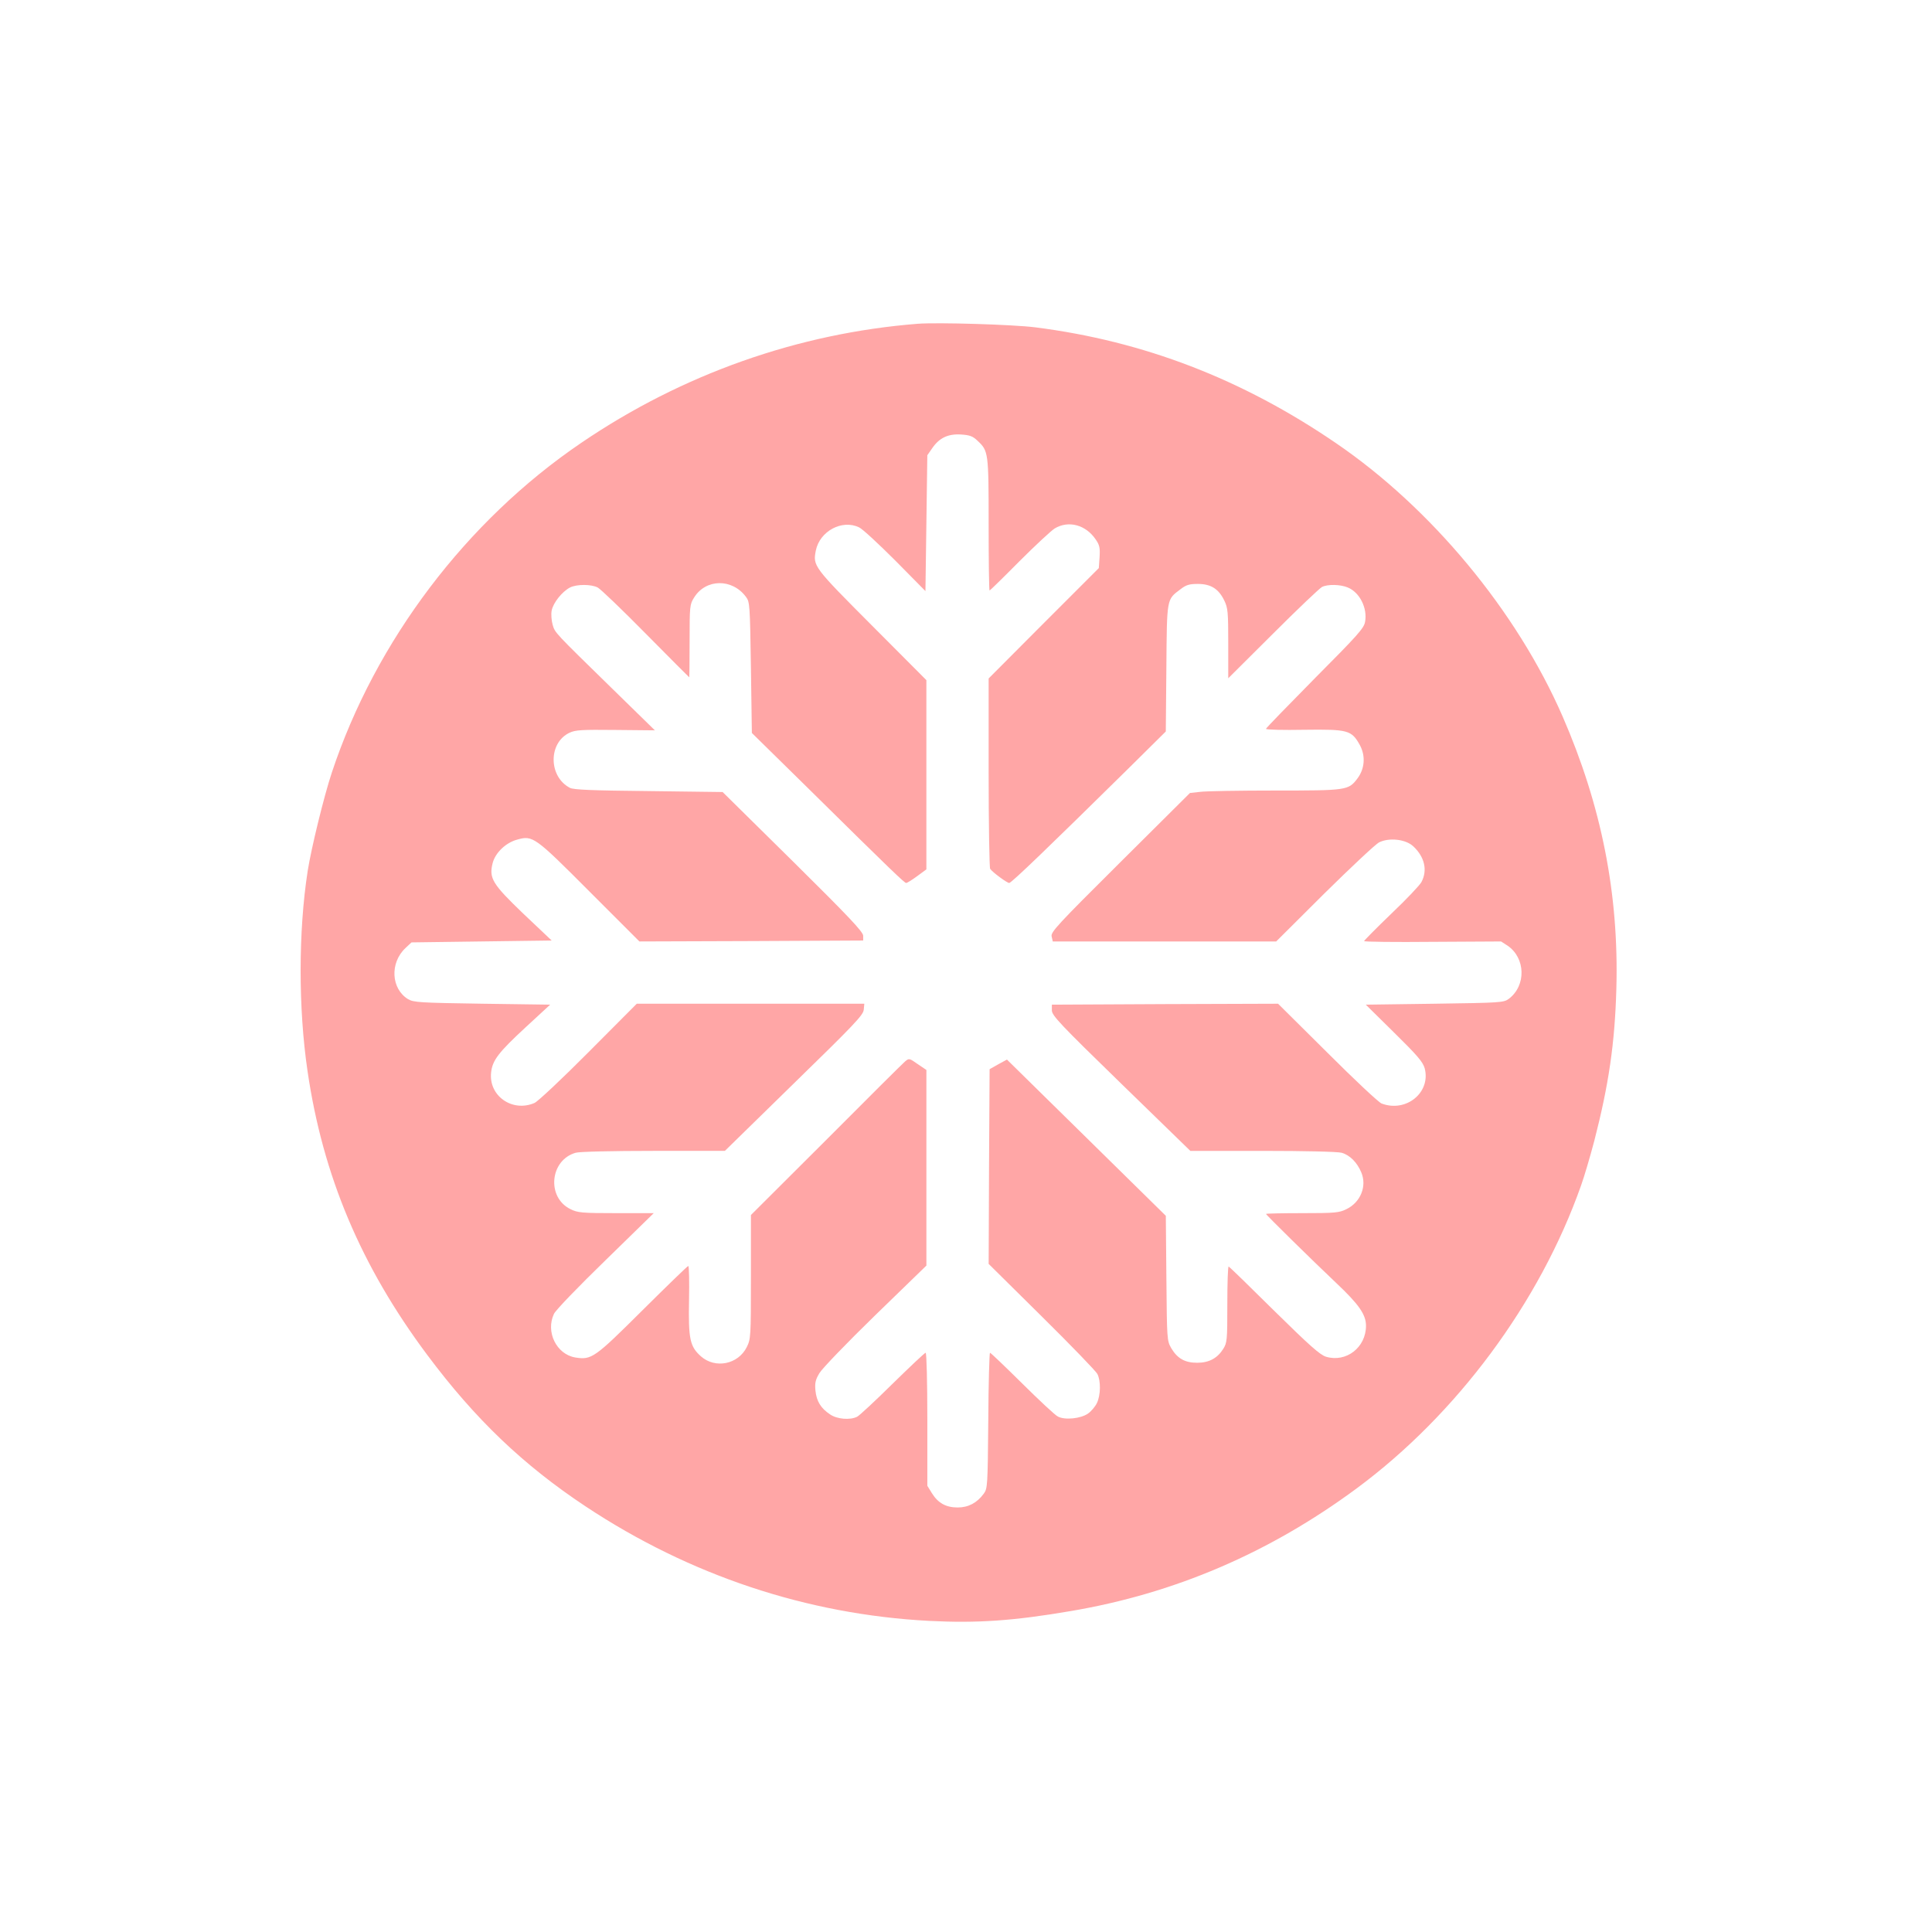 <?xml version="1.0" standalone="no"?>
<!DOCTYPE svg PUBLIC "-//W3C//DTD SVG 20010904//EN"
 "http://www.w3.org/TR/2001/REC-SVG-20010904/DTD/svg10.dtd">
<svg version="1.0" xmlns="http://www.w3.org/2000/svg"
 width="1024pt" height="1024pt" viewBox="0 0 1024 1024"
 preserveAspectRatio="xMidYMid meet">

<g transform="translate(0,1024) scale(0.1,-0.1)"
fill="#ffa6a6" stroke="none">
<path d="M4865 8524 c-635 -50 -1249 -267 -1784 -631 -610 -414 -1091 -1051
-1322 -1747 -42 -126 -109 -401 -128 -521 -50 -321 -50 -730 -1 -1062 81 -554
283 -1034 635 -1505 253 -339 508 -583 840 -803 551 -365 1173 -572 1819 -606
253 -13 447 0 751 52 550 93 1052 308 1514 649 532 393 972 986 1191 1607 17
47 48 153 70 236 77 299 109 518 117 807 14 501 -79 970 -285 1443 -243 558
-696 1104 -1202 1449 -498 340 -1019 540 -1592 613 -118 15 -518 27 -623 19z
m316 -620 c58 -54 59 -61 59 -444 0 -192 2 -350 5 -350 2 0 73 69 157 154 84
84 169 163 188 175 73 44 165 20 218 -59 20 -29 23 -44 20 -93 l-4 -58 -292
-292 -292 -293 0 -500 c0 -274 4 -504 8 -509 13 -19 90 -75 101 -75 12 0 217
198 628 603 l202 200 3 336 c3 375 1 362 75 418 30 23 46 28 92 28 69 0 110
-26 140 -88 19 -39 21 -61 21 -228 l0 -184 238 237 c130 130 247 241 259 247
30 15 97 14 137 -3 63 -26 105 -110 91 -183 -6 -33 -41 -72 -266 -298 -142
-144 -259 -264 -259 -268 0 -5 91 -7 203 -5 233 3 251 -2 295 -82 31 -58 25
-126 -14 -177 -47 -62 -56 -63 -436 -63 -189 0 -367 -3 -397 -7 l-54 -6 -370
-368 c-336 -334 -369 -370 -363 -393 l6 -26 592 0 592 0 255 254 c141 139 271
261 290 271 54 27 142 17 182 -21 60 -56 76 -127 43 -189 -8 -16 -80 -92 -160
-168 -79 -76 -144 -142 -144 -145 0 -4 163 -6 363 -4 l363 2 34 -22 c96 -65
100 -212 7 -282 -27 -20 -42 -21 -393 -26 l-365 -5 150 -148 c124 -122 152
-155 162 -189 34 -128 -98 -236 -228 -187 -15 5 -145 127 -288 270 l-261 259
-599 -2 -600 -3 0 -30 c0 -27 43 -73 367 -388 l367 -357 383 0 c221 0 398 -4
419 -10 43 -12 82 -51 104 -104 31 -73 -4 -159 -79 -195 -38 -19 -61 -21 -234
-21 -106 0 -192 -2 -192 -4 0 -5 238 -239 372 -366 121 -114 158 -168 158
-227 0 -115 -105 -196 -212 -164 -32 10 -87 59 -275 244 -129 128 -237 233
-241 234 -4 2 -7 -88 -7 -200 0 -190 -1 -204 -22 -237 -31 -49 -75 -73 -138
-73 -65 0 -105 23 -137 77 -23 40 -23 46 -26 372 l-3 330 -421 414 -421 414
-46 -25 -46 -26 -3 -516 -2 -516 281 -278 c155 -153 287 -290 295 -305 19 -36
18 -112 -2 -154 -9 -19 -30 -44 -47 -56 -38 -27 -123 -36 -160 -16 -15 7 -100
87 -190 176 -90 89 -166 162 -170 162 -3 0 -8 -162 -9 -359 -3 -347 -4 -361
-24 -388 -36 -49 -82 -73 -138 -73 -62 0 -104 23 -137 76 l-24 39 0 353 c0
196 -4 352 -9 352 -5 0 -83 -74 -175 -164 -91 -90 -176 -169 -188 -175 -37
-19 -107 -13 -143 12 -50 33 -72 70 -78 126 -4 41 0 58 21 93 14 24 147 162
296 307 l271 263 0 519 0 518 -46 31 c-44 31 -46 32 -67 14 -12 -10 -201 -198
-419 -417 l-398 -397 0 -328 c0 -320 -1 -329 -22 -372 -46 -92 -167 -116 -243
-49 -58 52 -67 90 -63 297 2 100 0 182 -4 182 -4 0 -113 -106 -243 -235 -254
-253 -270 -264 -356 -250 -100 17 -158 136 -113 231 9 20 131 146 273 284
l256 250 -199 0 c-181 0 -204 2 -242 21 -128 62 -110 260 27 299 19 6 196 10
412 10 l379 0 366 358 c317 309 367 361 370 390 l3 32 -603 0 -603 0 -255
-256 c-140 -141 -269 -262 -287 -270 -118 -51 -244 38 -230 162 7 64 39 106
184 240 l129 119 -361 5 c-332 5 -362 7 -392 24 -90 55 -98 192 -14 271 l32
30 371 5 372 5 -148 140 c-167 160 -185 190 -165 270 14 55 70 109 131 125 82
23 93 15 383 -276 l264 -264 593 2 593 3 0 25 c0 21 -77 102 -372 394 l-373
368 -391 5 c-302 3 -398 7 -418 17 -114 59 -116 238 -3 292 32 15 63 17 245
15 l208 -2 -223 218 c-312 305 -306 298 -319 342 -6 22 -9 55 -5 75 8 41 55
100 97 122 36 18 112 18 147 0 15 -8 130 -118 255 -245 126 -127 229 -231 230
-231 1 0 2 87 2 193 0 184 1 194 24 230 62 100 202 102 275 3 20 -26 21 -44
26 -374 l5 -347 290 -285 c463 -457 519 -510 528 -510 5 0 31 16 58 36 l49 36
0 501 0 502 -289 290 c-310 311 -313 315 -297 397 21 103 139 166 229 123 18
-8 104 -88 192 -176 l160 -162 5 360 5 360 25 36 c38 56 84 78 153 74 47 -3
63 -9 88 -33z"/>
</g>
</svg>

